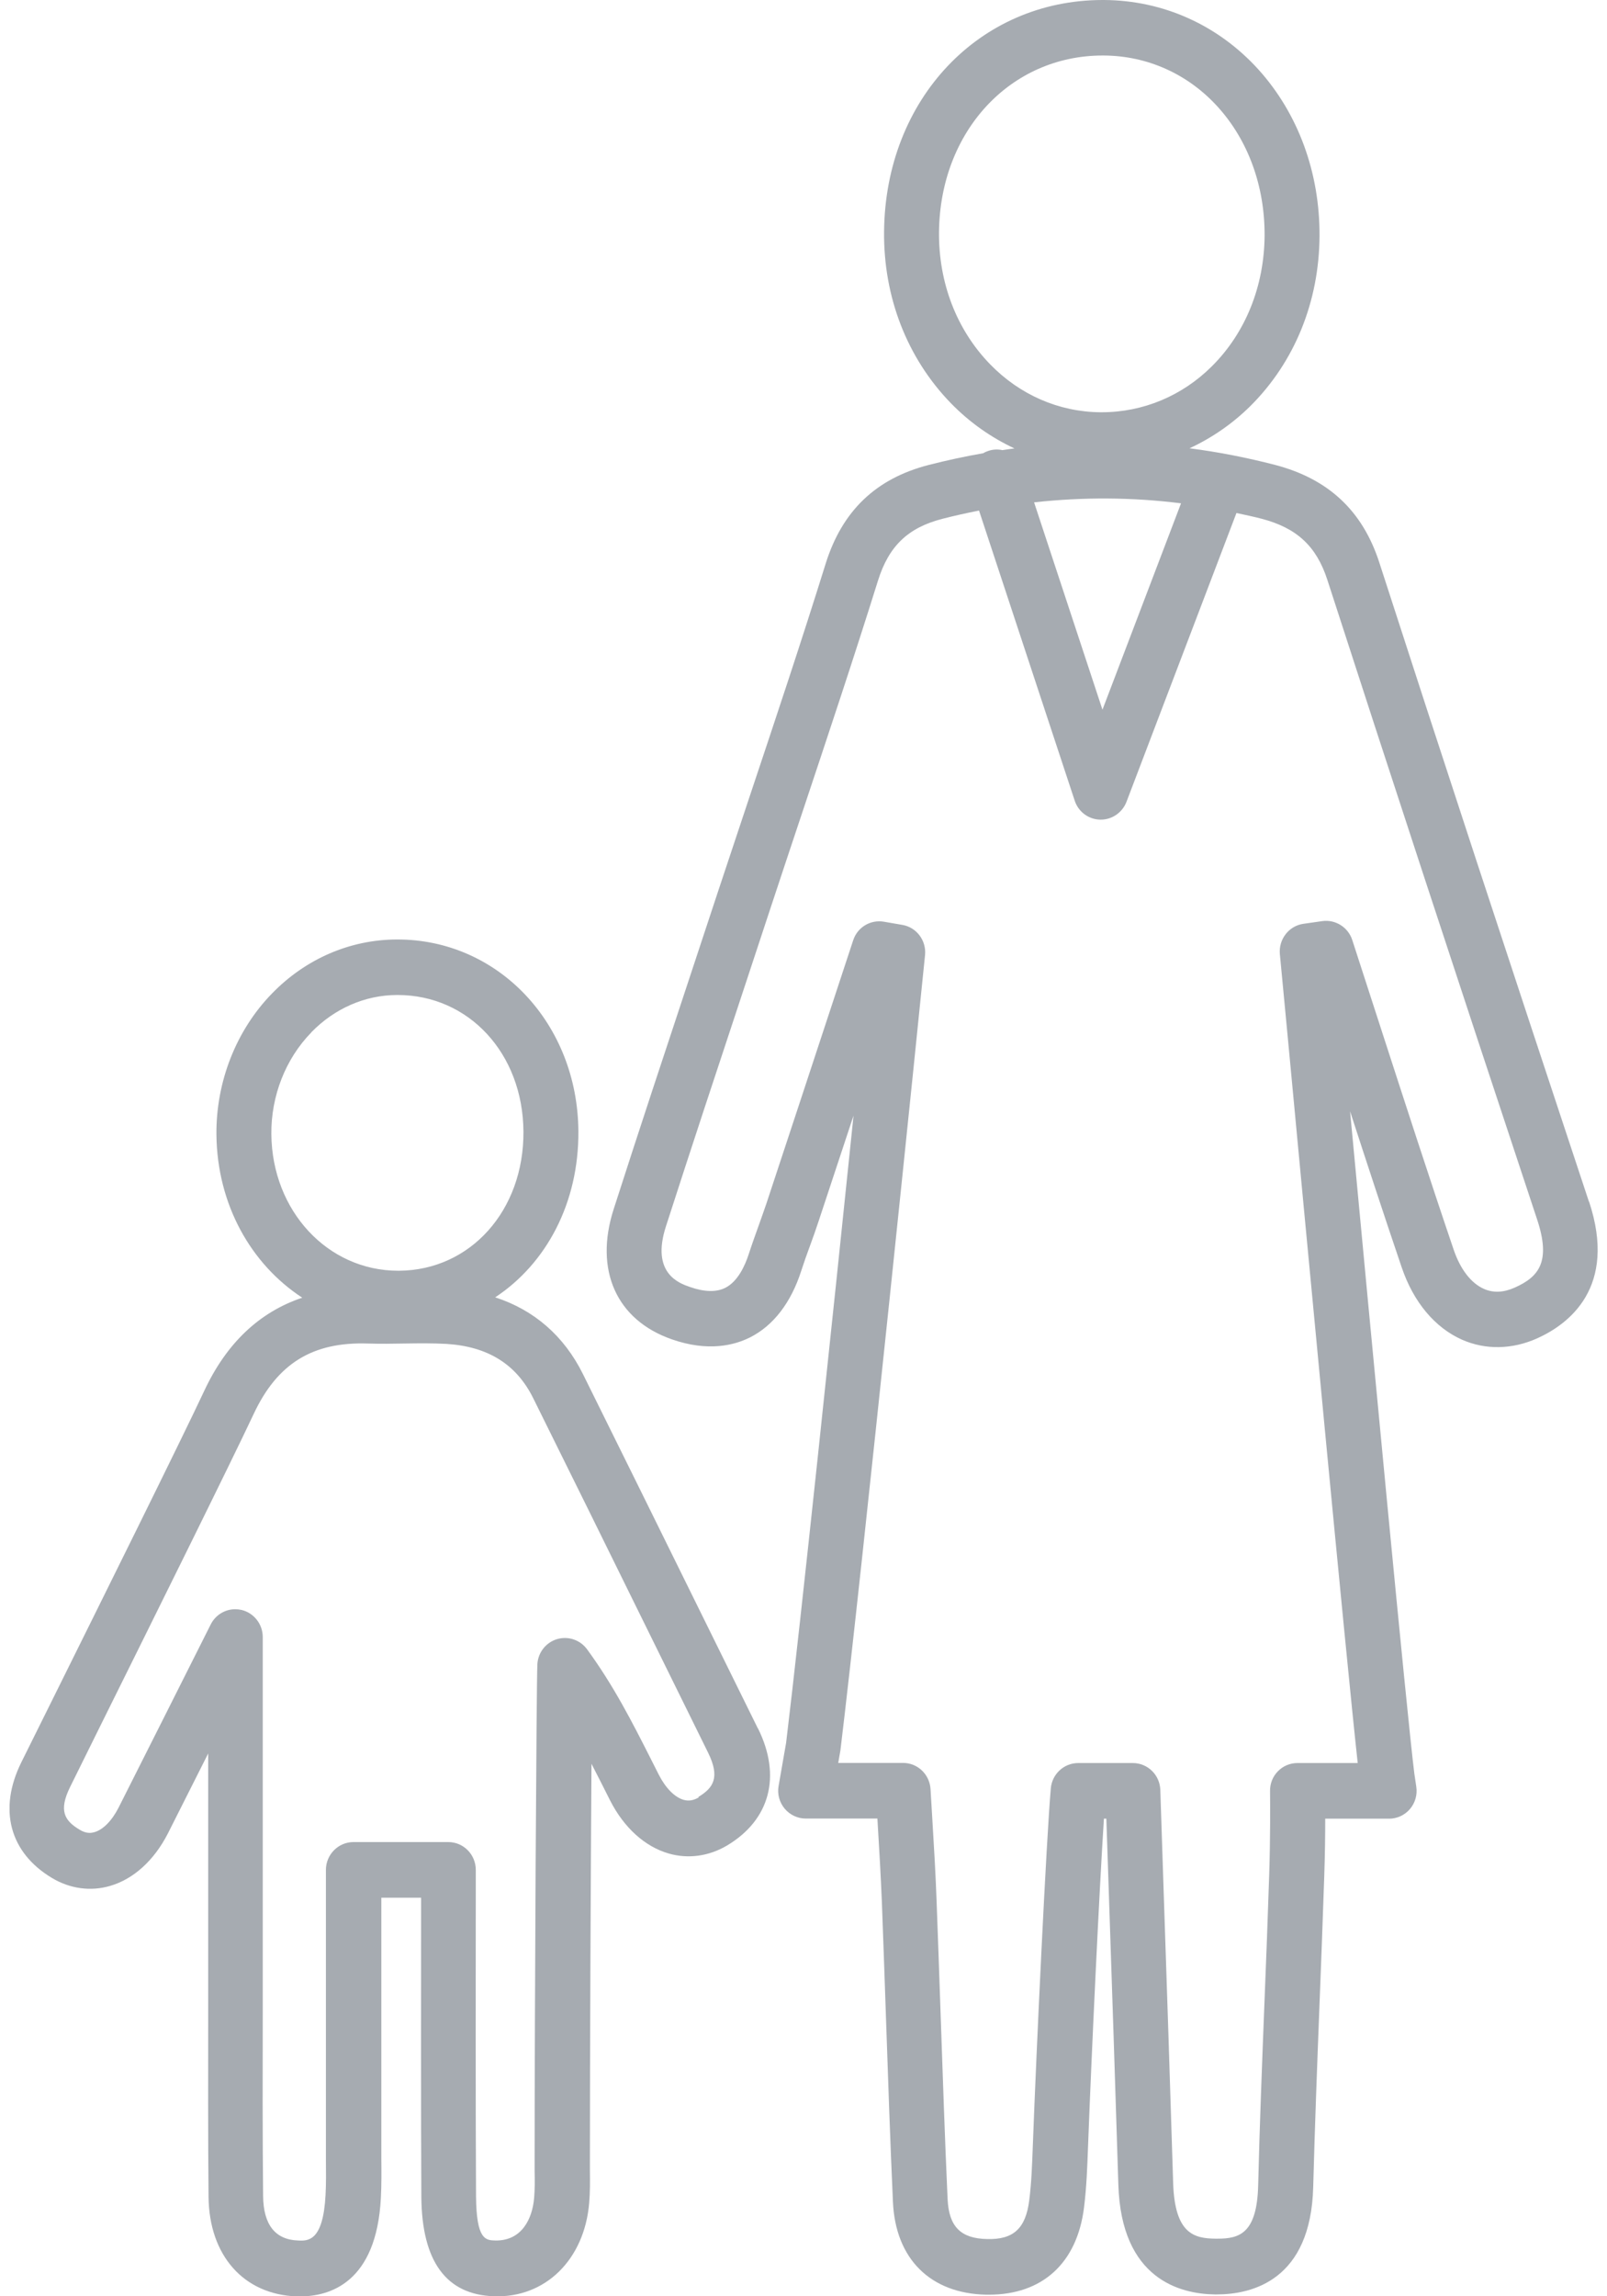 <svg width="84" height="120" fill="none" xmlns="http://www.w3.org/2000/svg"><g clip-path="url(#clip0_4_6207)"><path d="M39.613 90.321C38.491 88.047 37.37 85.774 36.248 83.5C34.327 79.6 32.4 75.7 30.467 71.799C29.478 69.808 27.913 68.456 25.885 67.797C28.553 66.035 30.258 62.872 30.233 59.119C30.195 53.489 26.049 49.096 20.776 49.096H20.725C18.291 49.108 15.978 50.108 14.222 51.914C12.346 53.835 11.287 56.531 11.313 59.298C11.351 62.949 13.119 66.067 15.8 67.816C13.563 68.565 11.845 70.186 10.679 72.677C9.525 75.149 5.279 83.705 2.743 88.816L1.115 92.095C-0.102 94.554 0.5 96.815 2.718 98.141C3.656 98.704 4.734 98.852 5.748 98.557C6.971 98.205 8.049 97.231 8.771 95.823C8.873 95.624 9.842 93.703 10.882 91.634V101.279C10.882 102.573 10.882 103.86 10.882 105.154C10.882 108.318 10.869 111.584 10.901 114.805C10.932 117.873 12.739 119.91 15.509 120.006C15.566 120.006 15.623 120.006 15.686 120.006C17.239 120.006 19.679 119.288 19.908 114.869C19.946 114.165 19.939 113.473 19.933 112.801C19.933 112.532 19.933 112.263 19.933 111.994V102.547V99.172H22.012C22.012 102.682 21.999 110.854 22.024 114.805C22.05 118.174 23.324 119.922 25.821 119.999C28.509 120.095 30.55 118.078 30.797 115.125C30.848 114.543 30.841 113.973 30.835 113.428V112.91C30.835 107.261 30.879 97.93 30.917 92.172C31.088 92.505 31.259 92.838 31.431 93.177L31.893 94.093C32.622 95.522 33.712 96.501 34.948 96.86C35.969 97.155 37.053 97.007 38.003 96.444C40.247 95.105 40.856 92.819 39.626 90.334L39.613 90.321ZM16.269 53.95C17.486 52.701 19.077 52.003 20.744 51.997H20.782C24.509 51.997 27.336 55.058 27.361 59.138C27.387 63.256 24.592 66.381 20.858 66.407H20.814C17.131 66.407 14.222 63.282 14.184 59.272C14.165 57.274 14.926 55.334 16.269 53.957V53.95ZM36.527 93.927C36.248 94.093 35.994 94.132 35.728 94.055C35.265 93.92 34.79 93.44 34.435 92.742L33.979 91.839C33.041 89.988 32.071 88.079 30.683 86.184C30.321 85.697 29.7 85.486 29.117 85.659C28.54 85.832 28.128 86.35 28.09 86.959C28.04 87.817 27.945 105.378 27.945 112.897V113.454C27.957 113.953 27.957 114.427 27.919 114.869C27.824 115.964 27.266 117.111 25.891 117.085C25.384 117.072 24.902 117.053 24.883 114.78C24.858 110.694 24.864 102.048 24.87 98.794V97.718C24.87 96.918 24.23 96.264 23.432 96.264H18.475C17.683 96.264 17.036 96.918 17.036 97.718V111.987C17.036 112.263 17.036 112.544 17.036 112.82C17.043 113.473 17.049 114.094 17.017 114.703C16.89 117.13 16.105 117.111 15.585 117.085C14.387 117.047 13.766 116.259 13.753 114.754C13.721 111.552 13.728 108.292 13.734 105.141C13.734 103.847 13.734 102.554 13.734 101.26V85.55C13.734 84.877 13.278 84.294 12.631 84.134C12.517 84.109 12.409 84.096 12.295 84.096C11.763 84.096 11.262 84.397 11.015 84.89C10.971 84.98 6.42 94.036 6.198 94.465C5.849 95.15 5.387 95.618 4.936 95.746C4.677 95.823 4.436 95.784 4.163 95.618C3.377 95.15 3.048 94.631 3.669 93.376L5.291 90.097C7.833 84.973 12.086 76.398 13.259 73.894C14.495 71.255 16.339 70.115 19.229 70.211C19.869 70.23 20.51 70.224 21.125 70.211C21.891 70.198 22.62 70.192 23.33 70.23C25.504 70.365 26.994 71.293 27.875 73.074C29.808 76.968 31.729 80.868 33.649 84.768C34.771 87.042 35.893 89.322 37.015 91.596C37.648 92.883 37.294 93.434 36.501 93.908L36.527 93.927Z" fill="#A6ABB1"/><path d="M83.057 62.802C78.791 49.935 75.305 39.323 72.098 29.396C71.223 26.694 69.442 25.029 66.659 24.298C65.176 23.914 63.68 23.62 62.178 23.427C63.338 22.89 64.422 22.147 65.366 21.212C67.674 18.912 68.954 15.761 68.973 12.335C68.992 9.024 67.857 5.937 65.785 3.638C63.68 1.313 60.809 0.019 57.71 0H57.64C51.194 0 46.282 5.181 46.212 12.085C46.174 15.524 47.416 18.714 49.704 21.071C50.681 22.076 51.809 22.864 53.026 23.434C52.817 23.459 52.607 23.491 52.398 23.523C52.164 23.472 51.91 23.479 51.663 23.562C51.568 23.594 51.479 23.632 51.397 23.684C50.446 23.85 49.495 24.055 48.544 24.298C45.781 25.009 44.019 26.7 43.157 29.46C41.902 33.489 40.539 37.568 39.221 41.514C38.657 43.211 38.093 44.901 37.529 46.599L36.09 50.954C34.765 54.956 33.39 59.1 32.078 63.186C31.051 66.376 32.223 68.989 35.126 69.994C37.015 70.654 38.384 70.302 39.202 69.892C40.425 69.277 41.351 68.073 41.883 66.408C42.029 65.959 42.187 65.511 42.352 65.069C42.504 64.653 42.65 64.243 42.789 63.82C43.398 61.982 44.006 60.144 44.615 58.3C43.563 68.496 41.858 84.756 41.091 91.078L40.698 93.332C40.622 93.755 40.742 94.19 41.015 94.517C41.287 94.843 41.693 95.035 42.117 95.035H45.863L45.876 95.26C45.965 96.707 46.041 98.071 46.098 99.429C46.174 101.453 46.244 103.47 46.313 105.494C46.421 108.632 46.529 111.873 46.675 115.069C46.808 118.047 48.633 119.859 51.555 119.917C51.6 119.917 51.65 119.917 51.695 119.917C54.49 119.917 56.303 118.264 56.664 115.357C56.797 114.287 56.835 113.218 56.873 112.174C57.057 107.268 57.462 98.788 57.703 95.042H57.83L57.951 98.648C58.128 103.88 58.299 109.048 58.458 114.172C58.61 119.103 61.684 119.878 63.503 119.904C63.535 119.904 63.566 119.904 63.592 119.904C65.468 119.904 68.516 119.148 68.643 114.294C68.726 111.168 68.846 107.992 68.966 104.918C69.055 102.631 69.144 100.351 69.22 98.065C69.258 96.938 69.271 95.881 69.271 95.042H72.611C73.029 95.042 73.429 94.856 73.701 94.536C73.974 94.216 74.094 93.793 74.031 93.37L73.929 92.685C73.536 89.553 71.673 69.815 70.57 58.075C71.451 60.785 72.351 63.532 73.27 66.235C73.885 68.047 75.007 69.386 76.427 70.013C77.65 70.551 79.038 70.526 80.344 69.943C81.998 69.2 84.552 67.285 83.063 62.795L83.057 62.802ZM61.734 26.303L57.627 37.088L54.053 26.252C56.62 25.97 59.187 25.983 61.734 26.303ZM49.083 12.117C49.14 6.853 52.817 2.901 57.64 2.901H57.691C59.979 2.914 62.102 3.868 63.661 5.591C65.246 7.346 66.114 9.728 66.102 12.309C66.083 14.961 65.106 17.388 63.351 19.137C61.792 20.693 59.744 21.544 57.583 21.544H57.513C55.352 21.525 53.305 20.635 51.752 19.034C50.002 17.234 49.058 14.775 49.083 12.117ZM79.171 67.291C78.594 67.548 78.056 67.573 77.568 67.356C76.896 67.061 76.332 66.331 75.983 65.3C74.696 61.508 73.441 57.627 72.224 53.874C71.711 52.292 71.198 50.704 70.684 49.122C70.469 48.456 69.803 48.04 69.119 48.136L68.13 48.277C67.369 48.386 66.831 49.084 66.9 49.859C66.938 50.262 67.097 51.902 67.325 54.335C68.25 64.172 70.336 86.358 70.969 92.134H67.819C67.433 92.134 67.065 92.288 66.799 92.563C66.526 92.839 66.38 93.21 66.387 93.601C66.393 94.261 66.406 96.009 66.343 97.962C66.266 100.242 66.184 102.516 66.089 104.796C65.969 107.883 65.842 111.066 65.766 114.21C65.702 116.727 64.777 116.99 63.642 116.99C63.604 116.99 63.566 116.99 63.535 116.99C62.419 116.977 61.405 116.74 61.322 114.076C61.164 108.946 60.993 103.778 60.816 98.545L60.651 93.537C60.625 92.755 59.992 92.134 59.212 92.134H56.36C55.612 92.134 54.991 92.711 54.927 93.46C54.693 96.156 54.179 106.961 53.989 112.078C53.951 113.09 53.919 114.05 53.799 114.992C53.615 116.452 52.975 117.048 51.6 117.009C50.218 116.984 49.603 116.362 49.533 114.934C49.388 111.757 49.28 108.523 49.172 105.398C49.102 103.374 49.033 101.344 48.956 99.32C48.906 97.93 48.823 96.553 48.735 95.087L48.64 93.498C48.595 92.73 47.968 92.128 47.207 92.128H43.816L43.918 91.539C43.918 91.539 43.924 91.487 43.93 91.468C45.052 82.259 48.183 51.658 48.354 49.903C48.424 49.148 47.911 48.462 47.169 48.334L46.206 48.168C45.502 48.046 44.818 48.456 44.596 49.141L43.334 52.971C42.244 56.282 41.154 59.593 40.058 62.904C39.925 63.295 39.785 63.686 39.646 64.076C39.474 64.557 39.303 65.031 39.145 65.517C38.942 66.151 38.562 66.971 37.915 67.298C37.446 67.535 36.819 67.522 36.058 67.253C35.5 67.061 34.017 66.542 34.809 64.089C36.121 60.016 37.491 55.879 38.815 51.882L40.254 47.521C40.812 45.83 41.376 44.139 41.94 42.449C43.258 38.491 44.627 34.398 45.895 30.338C46.459 28.538 47.461 27.578 49.248 27.116C49.888 26.95 50.535 26.809 51.175 26.681L56.176 41.84C56.366 42.423 56.898 42.82 57.507 42.833H57.539C58.134 42.833 58.667 42.461 58.882 41.904L64.631 26.809C65.069 26.905 65.512 26.995 65.95 27.11C67.781 27.59 68.808 28.538 69.379 30.293C72.592 40.226 76.078 50.851 80.344 63.718C81.079 65.927 80.445 66.722 79.184 67.285L79.171 67.291Z" fill="#A6ABB1"/></g><defs><clipPath id="clip0_4_6207"><rect width="83" height="120" fill="white" transform="translate(0.5)"/></clipPath></defs></svg>